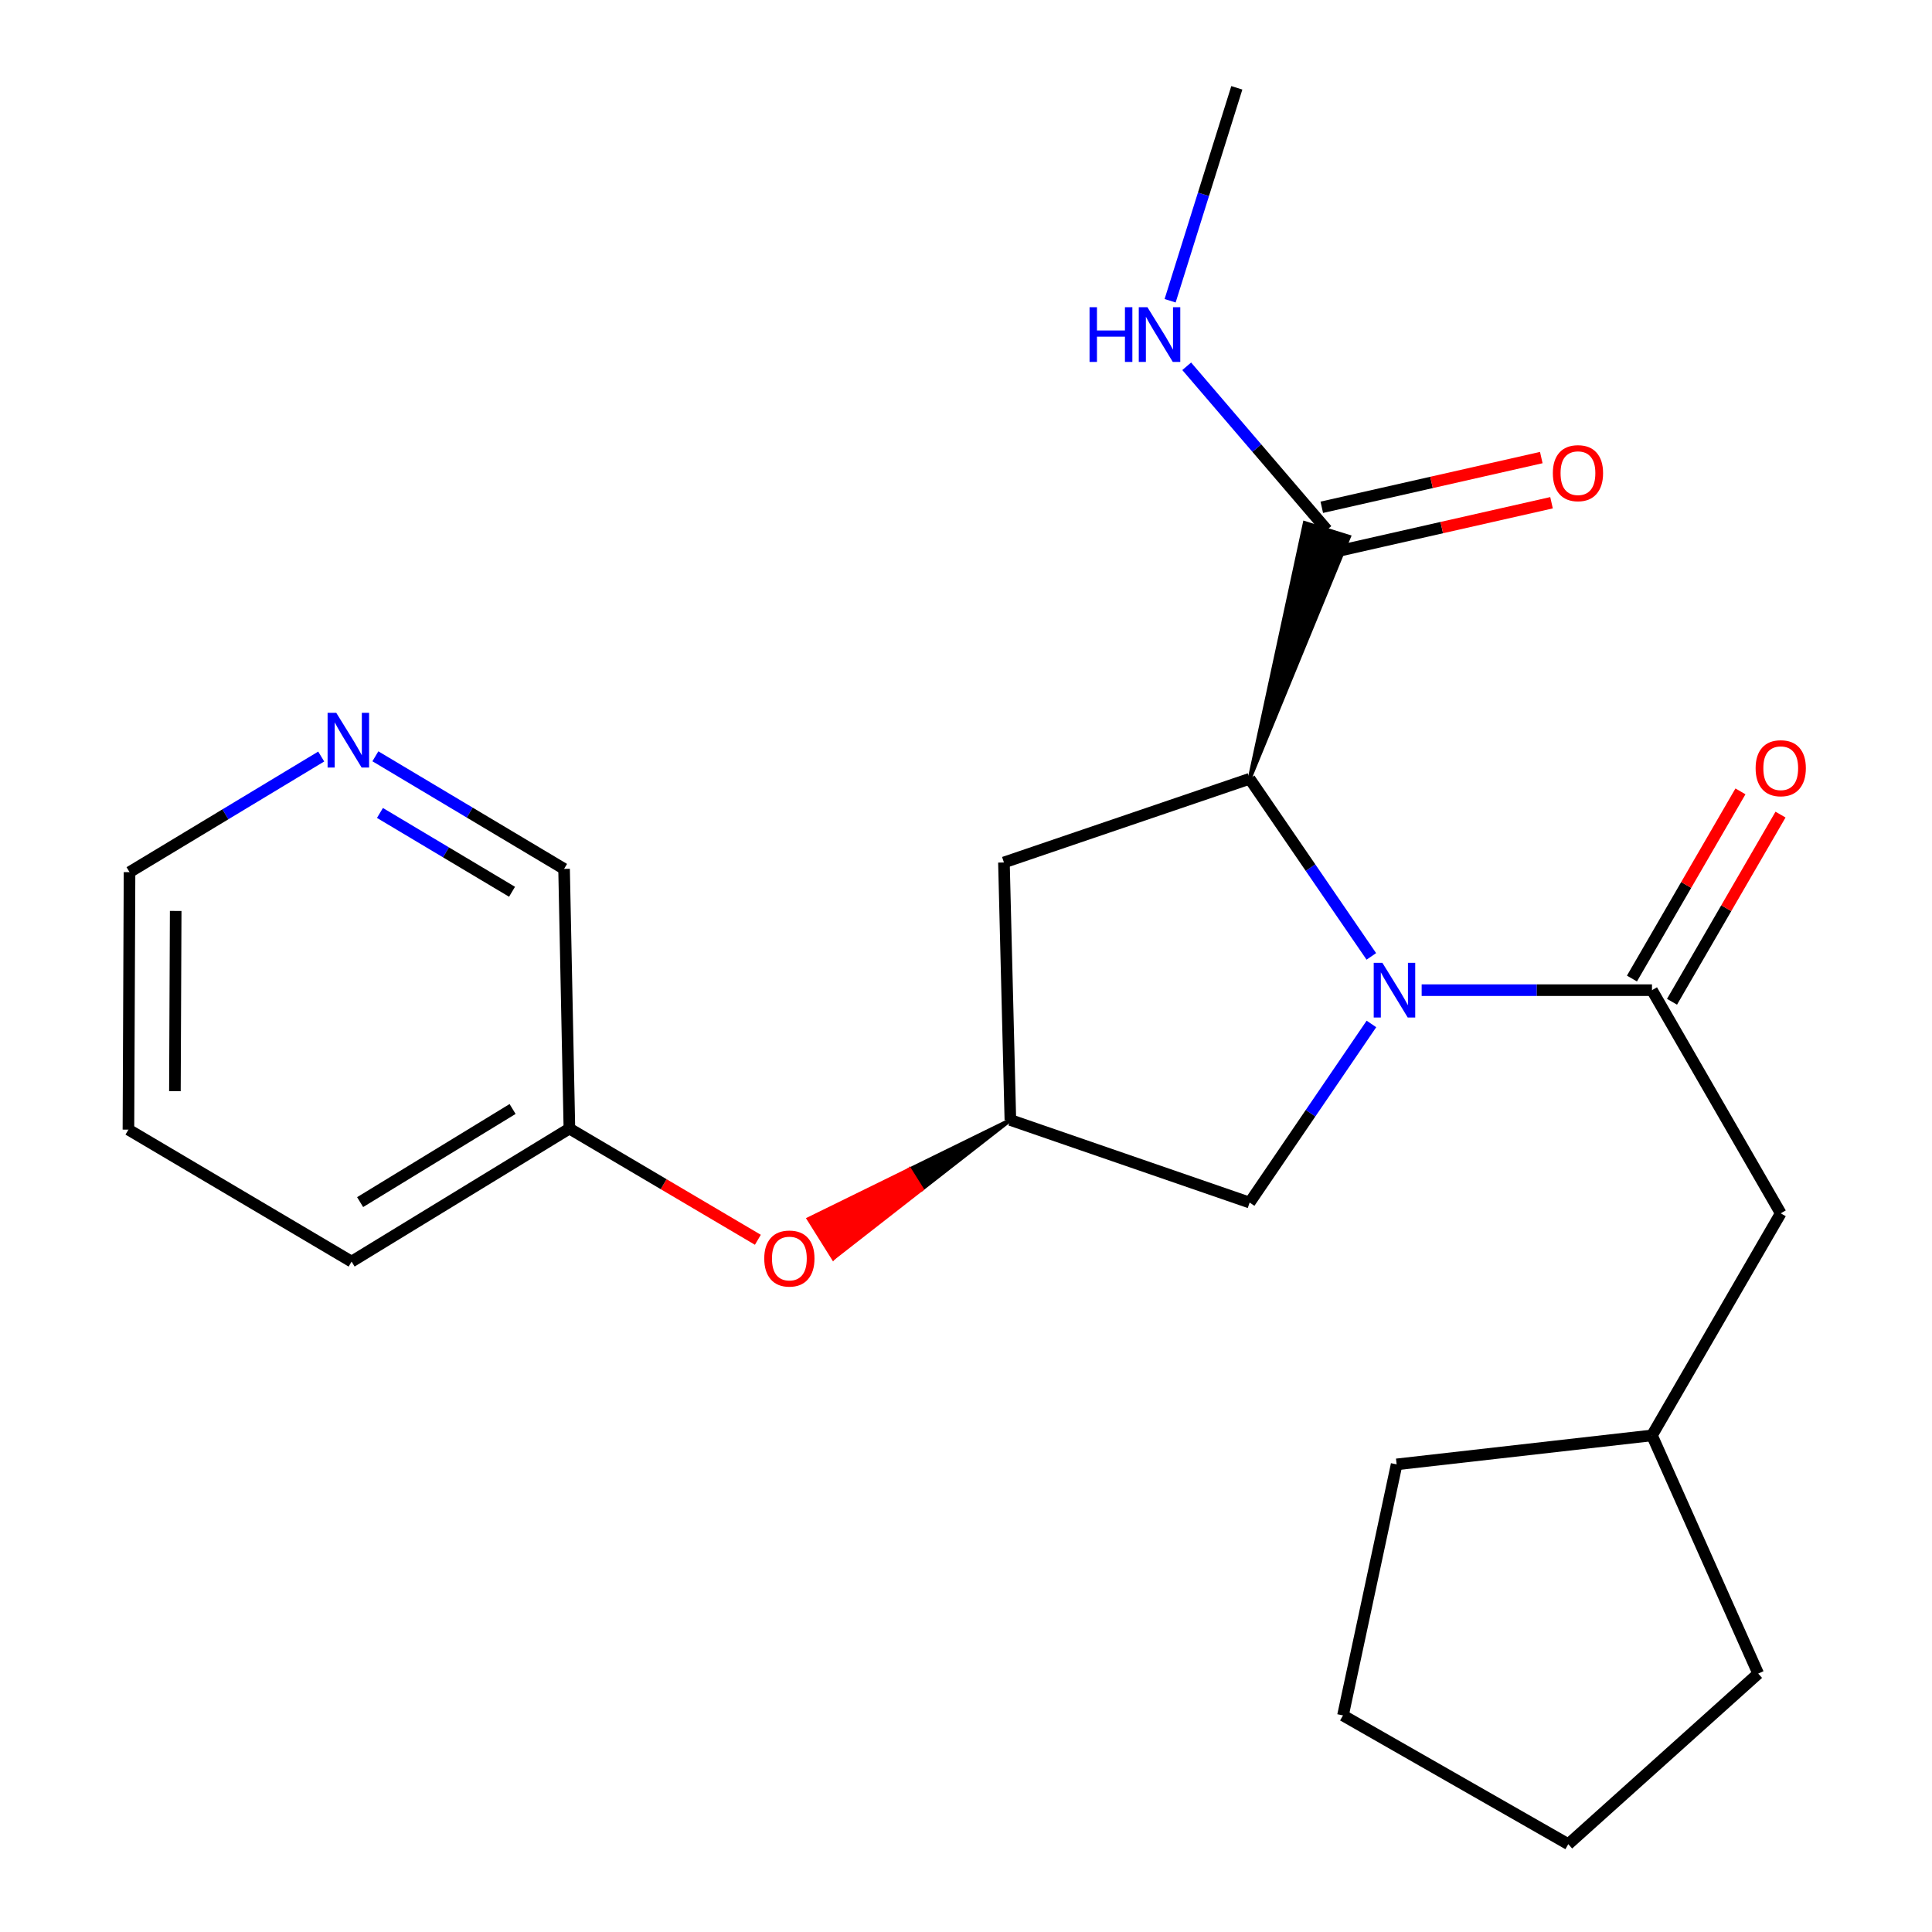 <?xml version='1.0' encoding='iso-8859-1'?>
<svg version='1.1' baseProfile='full'
              xmlns='http://www.w3.org/2000/svg'
                      xmlns:rdkit='http://www.rdkit.org/xml'
                      xmlns:xlink='http://www.w3.org/1999/xlink'
                  xml:space='preserve'
width='1000px' height='1000px' viewBox='0 0 1000 1000'>
<!-- END OF HEADER -->
<rect style='opacity:1.0;fill:#FFFFFF;stroke:none' width='1000' height='1000' x='0' y='0'> </rect>
<path class='bond-0' d='M 735.849,512.506 L 795.456,512.506' style='fill:none;fill-rule:evenodd;stroke:#0000FF;stroke-width:6px;stroke-linecap:butt;stroke-linejoin:miter;stroke-opacity:1' />
<path class='bond-0' d='M 795.456,512.506 L 855.064,512.506' style='fill:none;fill-rule:evenodd;stroke:#000000;stroke-width:6px;stroke-linecap:butt;stroke-linejoin:miter;stroke-opacity:1' />
<path class='bond-1' d='M 709.802,495.03 L 678.306,449.064' style='fill:none;fill-rule:evenodd;stroke:#0000FF;stroke-width:6px;stroke-linecap:butt;stroke-linejoin:miter;stroke-opacity:1' />
<path class='bond-1' d='M 678.306,449.064 L 646.809,403.098' style='fill:none;fill-rule:evenodd;stroke:#000000;stroke-width:6px;stroke-linecap:butt;stroke-linejoin:miter;stroke-opacity:1' />
<path class='bond-4' d='M 709.852,529.992 L 678.331,576.219' style='fill:none;fill-rule:evenodd;stroke:#0000FF;stroke-width:6px;stroke-linecap:butt;stroke-linejoin:miter;stroke-opacity:1' />
<path class='bond-4' d='M 678.331,576.219 L 646.809,622.446' style='fill:none;fill-rule:evenodd;stroke:#000000;stroke-width:6px;stroke-linecap:butt;stroke-linejoin:miter;stroke-opacity:1' />
<path class='bond-6' d='M 855.064,512.506 L 921.707,628.013' style='fill:none;fill-rule:evenodd;stroke:#000000;stroke-width:6px;stroke-linecap:butt;stroke-linejoin:miter;stroke-opacity:1' />
<path class='bond-7' d='M 865.433,518.517 L 893.514,470.077' style='fill:none;fill-rule:evenodd;stroke:#000000;stroke-width:6px;stroke-linecap:butt;stroke-linejoin:miter;stroke-opacity:1' />
<path class='bond-7' d='M 893.514,470.077 L 921.595,421.638' style='fill:none;fill-rule:evenodd;stroke:#FF0000;stroke-width:6px;stroke-linecap:butt;stroke-linejoin:miter;stroke-opacity:1' />
<path class='bond-7' d='M 844.694,506.494 L 872.775,458.055' style='fill:none;fill-rule:evenodd;stroke:#000000;stroke-width:6px;stroke-linecap:butt;stroke-linejoin:miter;stroke-opacity:1' />
<path class='bond-7' d='M 872.775,458.055 L 900.855,409.615' style='fill:none;fill-rule:evenodd;stroke:#FF0000;stroke-width:6px;stroke-linecap:butt;stroke-linejoin:miter;stroke-opacity:1' />
<path class='bond-2' d='M 646.809,403.098 L 698.251,277.812 L 675.356,270.705 Z' style='fill:#000000;fill-rule:evenodd;fill-opacity:1;stroke:#000000;stroke-width:2px;stroke-linecap:butt;stroke-linejoin:miter;stroke-opacity:1;' />
<path class='bond-3' d='M 646.809,403.098 L 519.635,446.408' style='fill:none;fill-rule:evenodd;stroke:#000000;stroke-width:6px;stroke-linecap:butt;stroke-linejoin:miter;stroke-opacity:1' />
<path class='bond-8' d='M 689.451,285.949 L 746.258,273.082' style='fill:none;fill-rule:evenodd;stroke:#000000;stroke-width:6px;stroke-linecap:butt;stroke-linejoin:miter;stroke-opacity:1' />
<path class='bond-8' d='M 746.258,273.082 L 803.065,260.215' style='fill:none;fill-rule:evenodd;stroke:#FF0000;stroke-width:6px;stroke-linecap:butt;stroke-linejoin:miter;stroke-opacity:1' />
<path class='bond-8' d='M 684.155,262.569 L 740.962,249.702' style='fill:none;fill-rule:evenodd;stroke:#000000;stroke-width:6px;stroke-linecap:butt;stroke-linejoin:miter;stroke-opacity:1' />
<path class='bond-8' d='M 740.962,249.702 L 797.769,236.835' style='fill:none;fill-rule:evenodd;stroke:#FF0000;stroke-width:6px;stroke-linecap:butt;stroke-linejoin:miter;stroke-opacity:1' />
<path class='bond-11' d='M 686.803,274.259 L 650.52,231.924' style='fill:none;fill-rule:evenodd;stroke:#000000;stroke-width:6px;stroke-linecap:butt;stroke-linejoin:miter;stroke-opacity:1' />
<path class='bond-11' d='M 650.52,231.924 L 614.238,189.59' style='fill:none;fill-rule:evenodd;stroke:#0000FF;stroke-width:6px;stroke-linecap:butt;stroke-linejoin:miter;stroke-opacity:1' />
<path class='bond-23' d='M 519.635,446.408 L 522.964,579.709' style='fill:none;fill-rule:evenodd;stroke:#000000;stroke-width:6px;stroke-linecap:butt;stroke-linejoin:miter;stroke-opacity:1' />
<path class='bond-5' d='M 646.809,622.446 L 522.964,579.709' style='fill:none;fill-rule:evenodd;stroke:#000000;stroke-width:6px;stroke-linecap:butt;stroke-linejoin:miter;stroke-opacity:1' />
<path class='bond-9' d='M 522.964,579.709 L 470.777,605.315 L 477.138,615.474 Z' style='fill:#000000;fill-rule:evenodd;fill-opacity:1;stroke:#000000;stroke-width:2px;stroke-linecap:butt;stroke-linejoin:miter;stroke-opacity:1;' />
<path class='bond-9' d='M 470.777,605.315 L 431.311,651.24 L 418.589,630.921 Z' style='fill:#FF0000;fill-rule:evenodd;fill-opacity:1;stroke:#FF0000;stroke-width:2px;stroke-linecap:butt;stroke-linejoin:miter;stroke-opacity:1;' />
<path class='bond-9' d='M 470.777,605.315 L 477.138,615.474 L 431.311,651.24 Z' style='fill:#FF0000;fill-rule:evenodd;fill-opacity:1;stroke:#FF0000;stroke-width:2px;stroke-linecap:butt;stroke-linejoin:miter;stroke-opacity:1;' />
<path class='bond-13' d='M 921.707,628.013 L 855.064,742.961' style='fill:none;fill-rule:evenodd;stroke:#000000;stroke-width:6px;stroke-linecap:butt;stroke-linejoin:miter;stroke-opacity:1' />
<path class='bond-12' d='M 392.271,641.711 L 343.495,612.927' style='fill:none;fill-rule:evenodd;stroke:#FF0000;stroke-width:6px;stroke-linecap:butt;stroke-linejoin:miter;stroke-opacity:1' />
<path class='bond-12' d='M 343.495,612.927 L 294.72,584.144' style='fill:none;fill-rule:evenodd;stroke:#000000;stroke-width:6px;stroke-linecap:butt;stroke-linejoin:miter;stroke-opacity:1' />
<path class='bond-10' d='M 194.295,391.456 L 243.129,420.597' style='fill:none;fill-rule:evenodd;stroke:#0000FF;stroke-width:6px;stroke-linecap:butt;stroke-linejoin:miter;stroke-opacity:1' />
<path class='bond-10' d='M 243.129,420.597 L 291.963,449.738' style='fill:none;fill-rule:evenodd;stroke:#000000;stroke-width:6px;stroke-linecap:butt;stroke-linejoin:miter;stroke-opacity:1' />
<path class='bond-10' d='M 196.661,420.784 L 230.844,441.183' style='fill:none;fill-rule:evenodd;stroke:#0000FF;stroke-width:6px;stroke-linecap:butt;stroke-linejoin:miter;stroke-opacity:1' />
<path class='bond-10' d='M 230.844,441.183 L 265.028,461.581' style='fill:none;fill-rule:evenodd;stroke:#000000;stroke-width:6px;stroke-linecap:butt;stroke-linejoin:miter;stroke-opacity:1' />
<path class='bond-25' d='M 166.258,391.579 L 116.652,421.497' style='fill:none;fill-rule:evenodd;stroke:#0000FF;stroke-width:6px;stroke-linecap:butt;stroke-linejoin:miter;stroke-opacity:1' />
<path class='bond-25' d='M 116.652,421.497 L 67.047,451.416' style='fill:none;fill-rule:evenodd;stroke:#000000;stroke-width:6px;stroke-linecap:butt;stroke-linejoin:miter;stroke-opacity:1' />
<path class='bond-16' d='M 605.653,155.669 L 622.915,100.562' style='fill:none;fill-rule:evenodd;stroke:#0000FF;stroke-width:6px;stroke-linecap:butt;stroke-linejoin:miter;stroke-opacity:1' />
<path class='bond-16' d='M 622.915,100.562 L 640.177,45.455' style='fill:none;fill-rule:evenodd;stroke:#000000;stroke-width:6px;stroke-linecap:butt;stroke-linejoin:miter;stroke-opacity:1' />
<path class='bond-14' d='M 294.72,584.144 L 291.963,449.738' style='fill:none;fill-rule:evenodd;stroke:#000000;stroke-width:6px;stroke-linecap:butt;stroke-linejoin:miter;stroke-opacity:1' />
<path class='bond-17' d='M 294.72,584.144 L 181.982,652.998' style='fill:none;fill-rule:evenodd;stroke:#000000;stroke-width:6px;stroke-linecap:butt;stroke-linejoin:miter;stroke-opacity:1' />
<path class='bond-17' d='M 265.314,574.013 L 186.398,622.211' style='fill:none;fill-rule:evenodd;stroke:#000000;stroke-width:6px;stroke-linecap:butt;stroke-linejoin:miter;stroke-opacity:1' />
<path class='bond-18' d='M 855.064,742.961 L 910.041,866.247' style='fill:none;fill-rule:evenodd;stroke:#000000;stroke-width:6px;stroke-linecap:butt;stroke-linejoin:miter;stroke-opacity:1' />
<path class='bond-19' d='M 855.064,742.961 L 722.895,757.958' style='fill:none;fill-rule:evenodd;stroke:#000000;stroke-width:6px;stroke-linecap:butt;stroke-linejoin:miter;stroke-opacity:1' />
<path class='bond-15' d='M 67.047,451.416 L 66.475,584.69' style='fill:none;fill-rule:evenodd;stroke:#000000;stroke-width:6px;stroke-linecap:butt;stroke-linejoin:miter;stroke-opacity:1' />
<path class='bond-15' d='M 90.934,471.51 L 90.533,564.801' style='fill:none;fill-rule:evenodd;stroke:#000000;stroke-width:6px;stroke-linecap:butt;stroke-linejoin:miter;stroke-opacity:1' />
<path class='bond-20' d='M 181.982,652.998 L 66.475,584.69' style='fill:none;fill-rule:evenodd;stroke:#000000;stroke-width:6px;stroke-linecap:butt;stroke-linejoin:miter;stroke-opacity:1' />
<path class='bond-22' d='M 910.041,866.247 L 811.74,954.545' style='fill:none;fill-rule:evenodd;stroke:#000000;stroke-width:6px;stroke-linecap:butt;stroke-linejoin:miter;stroke-opacity:1' />
<path class='bond-21' d='M 722.895,757.958 L 695.127,887.902' style='fill:none;fill-rule:evenodd;stroke:#000000;stroke-width:6px;stroke-linecap:butt;stroke-linejoin:miter;stroke-opacity:1' />
<path class='bond-24' d='M 695.127,887.902 L 811.74,954.545' style='fill:none;fill-rule:evenodd;stroke:#000000;stroke-width:6px;stroke-linecap:butt;stroke-linejoin:miter;stroke-opacity:1' />
<path  class='atom-0' d='M 715.516 498.346
L 724.796 513.346
Q 725.716 514.826, 727.196 517.506
Q 728.676 520.186, 728.756 520.346
L 728.756 498.346
L 732.516 498.346
L 732.516 526.666
L 728.636 526.666
L 718.676 510.266
Q 717.516 508.346, 716.276 506.146
Q 715.076 503.946, 714.716 503.266
L 714.716 526.666
L 711.036 526.666
L 711.036 498.346
L 715.516 498.346
' fill='#0000FF'/>
<path  class='atom-8' d='M 908.707 397.624
Q 908.707 390.824, 912.067 387.024
Q 915.427 383.224, 921.707 383.224
Q 927.987 383.224, 931.347 387.024
Q 934.707 390.824, 934.707 397.624
Q 934.707 404.504, 931.307 408.424
Q 927.907 412.304, 921.707 412.304
Q 915.467 412.304, 912.067 408.424
Q 908.707 404.544, 908.707 397.624
M 921.707 409.104
Q 926.027 409.104, 928.347 406.224
Q 930.707 403.304, 930.707 397.624
Q 930.707 392.064, 928.347 389.264
Q 926.027 386.424, 921.707 386.424
Q 917.387 386.424, 915.027 389.224
Q 912.707 392.024, 912.707 397.624
Q 912.707 403.344, 915.027 406.224
Q 917.387 409.104, 921.707 409.104
' fill='#FF0000'/>
<path  class='atom-9' d='M 803.748 244.906
Q 803.748 238.106, 807.108 234.306
Q 810.468 230.506, 816.748 230.506
Q 823.028 230.506, 826.388 234.306
Q 829.748 238.106, 829.748 244.906
Q 829.748 251.786, 826.348 255.706
Q 822.948 259.586, 816.748 259.586
Q 810.508 259.586, 807.108 255.706
Q 803.748 251.826, 803.748 244.906
M 816.748 256.386
Q 821.068 256.386, 823.388 253.506
Q 825.748 250.586, 825.748 244.906
Q 825.748 239.346, 823.388 236.546
Q 821.068 233.706, 816.748 233.706
Q 812.428 233.706, 810.068 236.506
Q 807.748 239.306, 807.748 244.906
Q 807.748 250.626, 810.068 253.506
Q 812.428 256.386, 816.748 256.386
' fill='#FF0000'/>
<path  class='atom-10' d='M 395.576 651.413
Q 395.576 644.613, 398.936 640.813
Q 402.296 637.013, 408.576 637.013
Q 414.856 637.013, 418.216 640.813
Q 421.576 644.613, 421.576 651.413
Q 421.576 658.293, 418.176 662.213
Q 414.776 666.093, 408.576 666.093
Q 402.336 666.093, 398.936 662.213
Q 395.576 658.333, 395.576 651.413
M 408.576 662.893
Q 412.896 662.893, 415.216 660.013
Q 417.576 657.093, 417.576 651.413
Q 417.576 645.853, 415.216 643.053
Q 412.896 640.213, 408.576 640.213
Q 404.256 640.213, 401.896 643.013
Q 399.576 645.813, 399.576 651.413
Q 399.576 657.133, 401.896 660.013
Q 404.256 662.893, 408.576 662.893
' fill='#FF0000'/>
<path  class='atom-11' d='M 174.044 368.947
L 183.324 383.947
Q 184.244 385.427, 185.724 388.107
Q 187.204 390.787, 187.284 390.947
L 187.284 368.947
L 191.044 368.947
L 191.044 397.267
L 187.164 397.267
L 177.204 380.867
Q 176.044 378.947, 174.804 376.747
Q 173.604 374.547, 173.244 373.867
L 173.244 397.267
L 169.564 397.267
L 169.564 368.947
L 174.044 368.947
' fill='#0000FF'/>
<path  class='atom-12' d='M 563.949 159.015
L 567.789 159.015
L 567.789 171.055
L 582.269 171.055
L 582.269 159.015
L 586.109 159.015
L 586.109 187.335
L 582.269 187.335
L 582.269 174.255
L 567.789 174.255
L 567.789 187.335
L 563.949 187.335
L 563.949 159.015
' fill='#0000FF'/>
<path  class='atom-12' d='M 593.909 159.015
L 603.189 174.015
Q 604.109 175.495, 605.589 178.175
Q 607.069 180.855, 607.149 181.015
L 607.149 159.015
L 610.909 159.015
L 610.909 187.335
L 607.029 187.335
L 597.069 170.935
Q 595.909 169.015, 594.669 166.815
Q 593.469 164.615, 593.109 163.935
L 593.109 187.335
L 589.429 187.335
L 589.429 159.015
L 593.909 159.015
' fill='#0000FF'/>
</svg>
